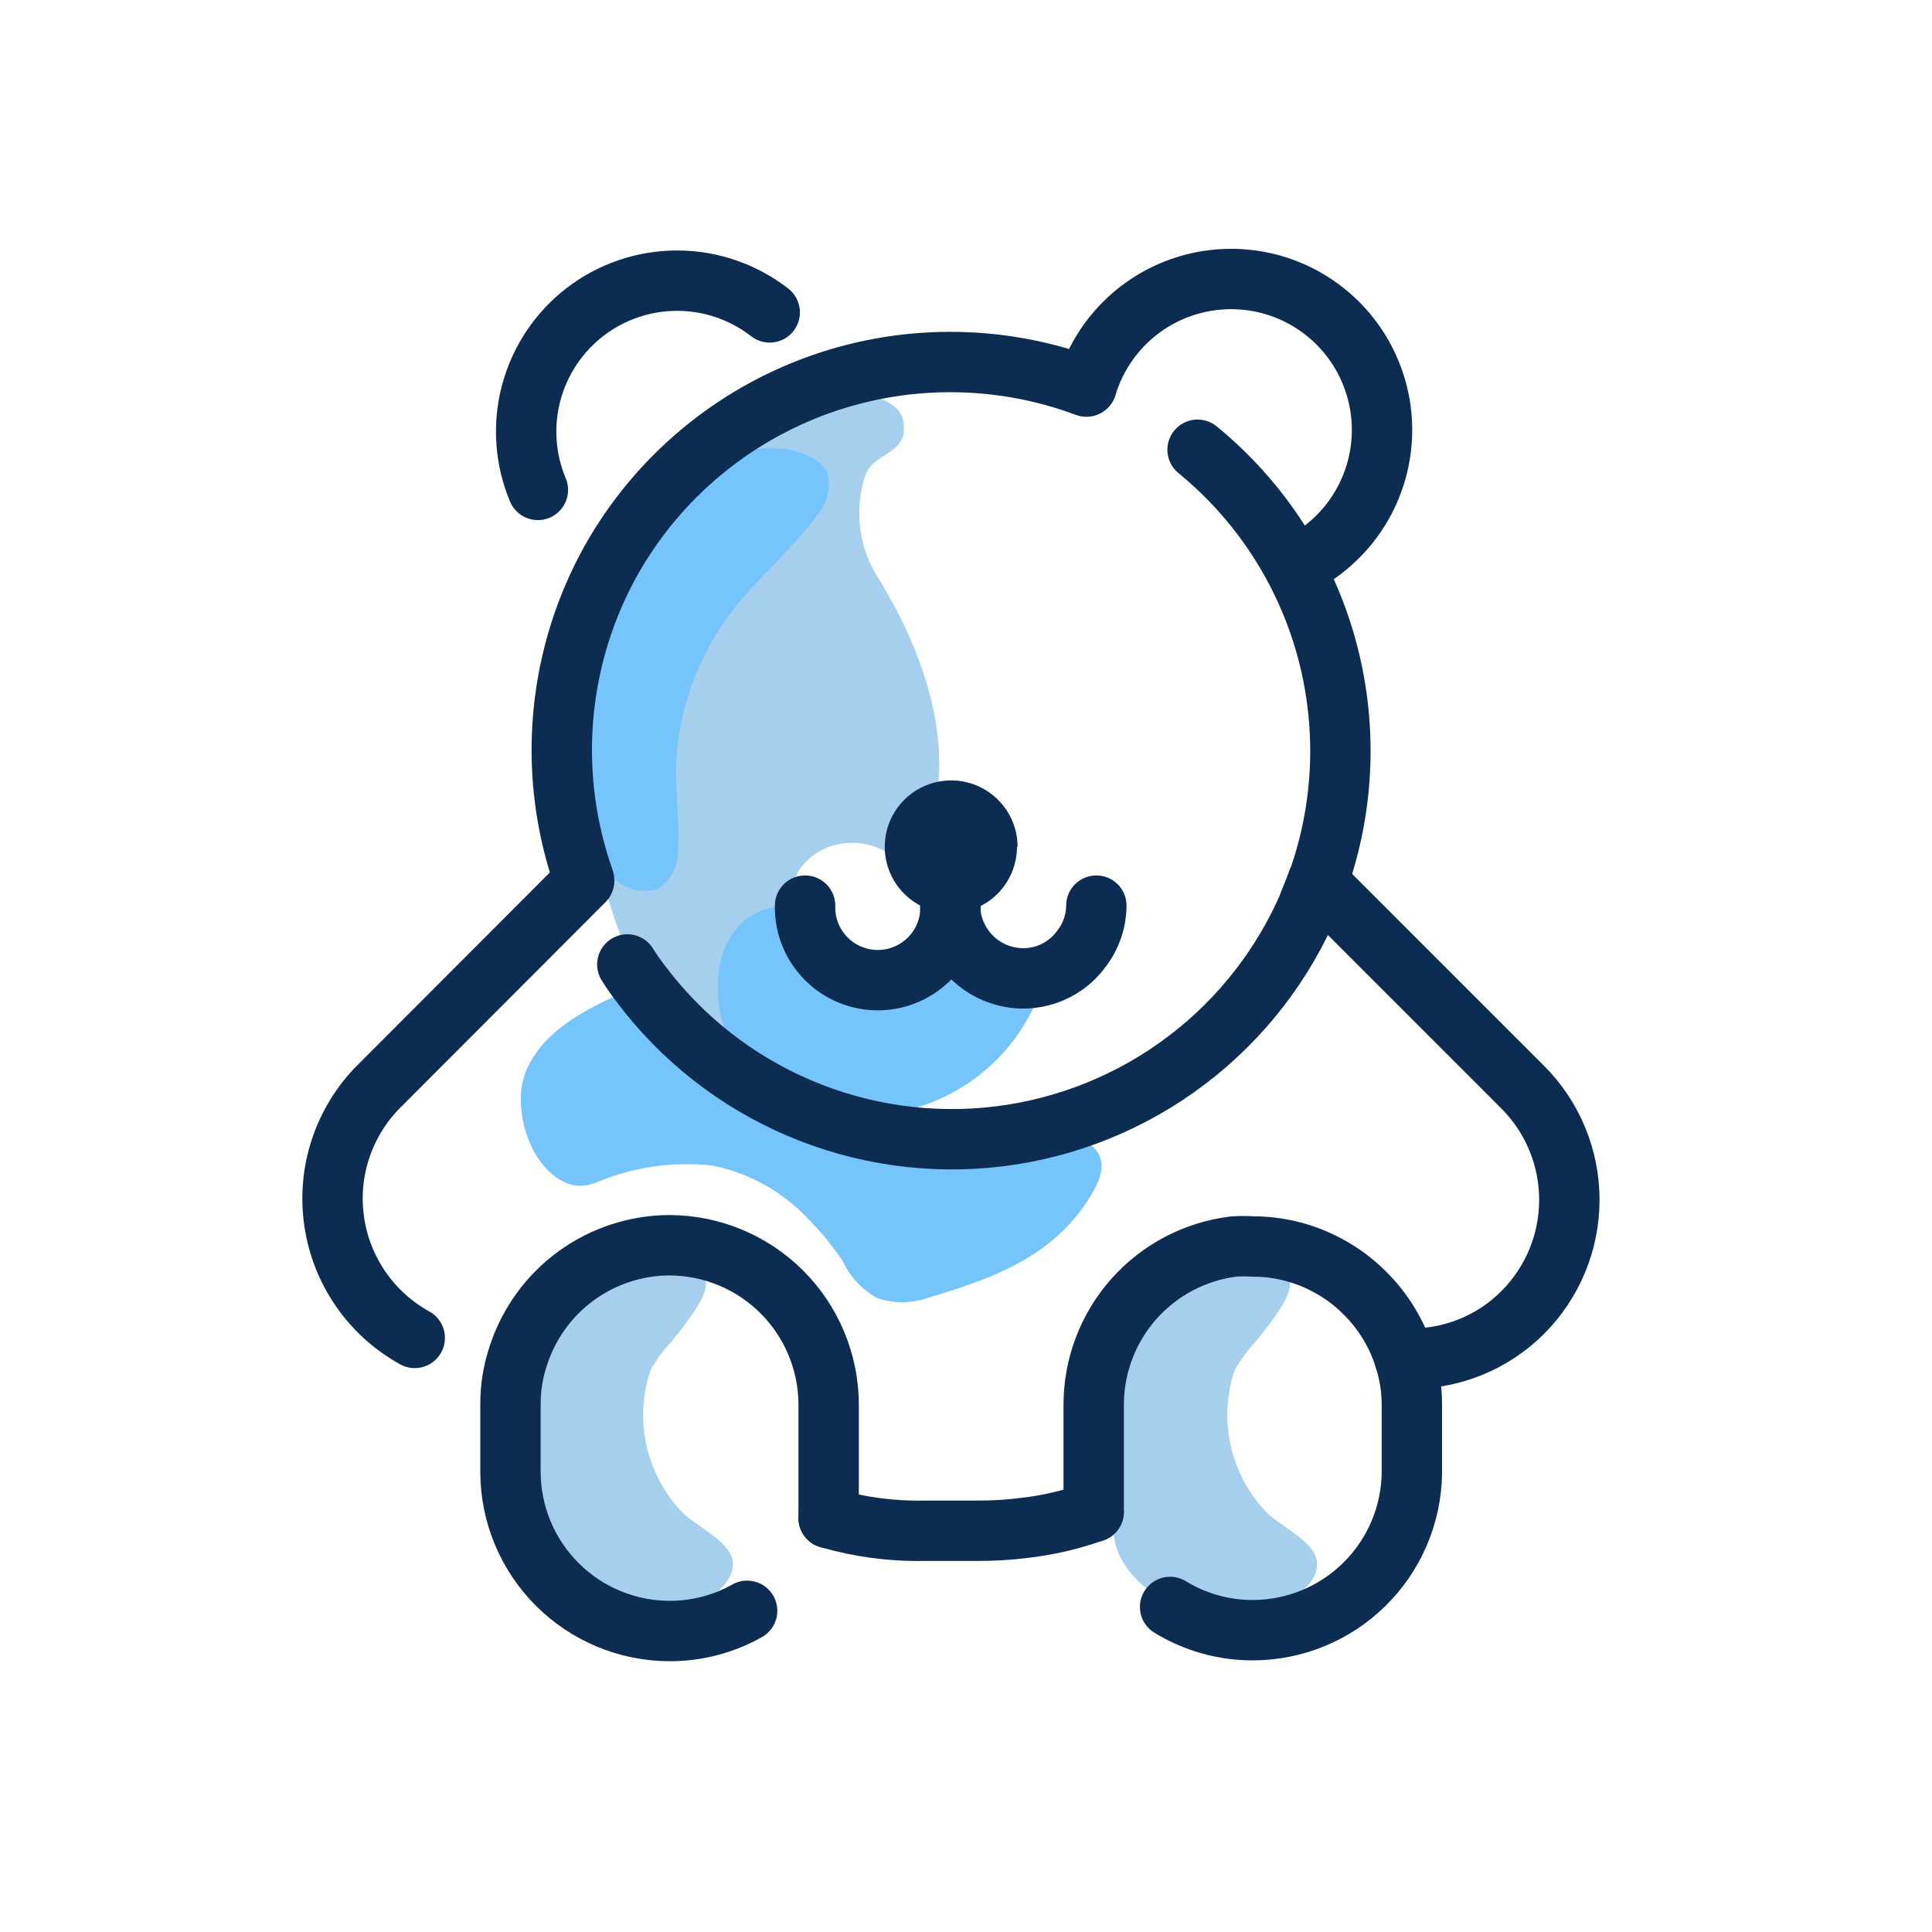 <?xml version="1.0" encoding="UTF-8"?> <svg xmlns="http://www.w3.org/2000/svg" width="64" height="64" viewBox="0 0 64 64" fill="none"><path d="M29.94 14.361C29.77 15.071 28.94 15.071 28.68 15.701C28.495 16.242 28.427 16.817 28.482 17.386C28.538 17.955 28.714 18.506 29 19.001C31 22.171 31.65 25.381 30.65 27.651C30.25 28.561 30.03 28.741 29.9 28.651C29.618 28.345 29.257 28.123 28.857 28.008C28.456 27.893 28.032 27.891 27.63 28.001C27.143 28.129 26.723 28.436 26.452 28.86C26.181 29.285 26.081 29.796 26.17 30.291C26.5 33.121 21.7 39.291 19.35 26.351C18.66 22.571 19.29 18.641 22.12 15.871C24 14.001 25.55 13.741 28 13.141C28.76 12.961 30.09 13.281 29.93 14.291L29.94 14.361Z" fill="#A5CFED"></path><path d="M31.211 30.667C31.257 31.061 31.419 31.431 31.677 31.733C31.934 32.034 32.275 32.252 32.656 32.359C33.038 32.466 33.442 32.457 33.819 32.334C34.195 32.211 34.526 31.979 34.771 31.667C34.584 32.82 34.079 33.898 33.315 34.781C32.55 35.664 31.555 36.317 30.441 36.667C29.204 37.022 27.886 36.969 26.681 36.517C25.698 36.248 24.851 35.625 24.301 34.767C23.481 33.357 23.491 30.767 25.301 30.137C26.011 29.877 27.101 30.037 27.301 30.877C27.396 31.32 27.639 31.718 27.989 32.005C28.34 32.292 28.778 32.452 29.231 32.457C29.721 32.461 30.195 32.285 30.564 31.963C30.932 31.64 31.17 31.193 31.231 30.707" fill="#75C4FB"></path><path d="M26.669 30C26.654 30.626 26.882 31.233 27.307 31.693C27.731 32.153 28.318 32.43 28.943 32.465C29.568 32.5 30.182 32.291 30.655 31.881C31.128 31.471 31.424 30.893 31.479 30.27C31.479 30.18 31.479 30.09 31.479 30" stroke="#0D2C52" stroke-width="2" stroke-linecap="round" stroke-linejoin="round"></path><path d="M41.62 44.412C42.42 43.412 43.43 42.132 42.07 42.052C40.07 41.932 35.01 42.522 37.01 50.052C37.01 50.052 35.94 52.162 40.13 53.822C44.32 55.482 41.5 53.602 41.5 53.602C42.19 53.332 43.71 52.672 43.63 51.752C43.57 51.052 42.34 50.532 41.91 50.052C41.333 49.435 40.935 48.672 40.759 47.846C40.583 47.019 40.635 46.161 40.91 45.362C41.112 45.02 41.35 44.702 41.62 44.412Z" fill="#A5CFED"></path><path d="M22.268 44.412C23.069 43.412 24.078 42.132 22.718 42.052C20.718 41.932 15.659 42.522 17.659 50.052C17.659 50.052 16.588 52.162 20.779 53.822C24.968 55.482 22.148 53.602 22.148 53.602C22.838 53.332 24.358 52.672 24.279 51.752C24.218 51.052 22.988 50.532 22.558 50.052C21.981 49.435 21.583 48.672 21.407 47.846C21.231 47.019 21.283 46.161 21.558 45.362C21.76 45.02 21.998 44.702 22.268 44.412Z" fill="#A5CFED"></path><path d="M36.229 50.078C35.477 50.349 34.694 50.53 33.899 50.618C33.395 50.68 32.887 50.71 32.379 50.708H30.599C29.534 50.728 28.472 50.586 27.449 50.288" stroke="#0D2C52" stroke-width="2" stroke-linecap="round" stroke-linejoin="round"></path><path d="M46.529 45.001C47.253 45.032 47.975 44.913 48.65 44.649C49.325 44.386 49.938 43.984 50.449 43.471C51.434 42.481 51.987 41.142 51.987 39.746C51.987 38.35 51.434 37.01 50.449 36.021L43.639 29.211C43.559 29.441 43.469 29.661 43.379 29.881" stroke="#0D2C52" stroke-width="2" stroke-linecap="round" stroke-linejoin="round"></path><path d="M13.739 44.32C13.026 43.926 12.414 43.373 11.951 42.703C11.487 42.033 11.186 41.264 11.07 40.458C10.953 39.652 11.025 38.83 11.28 38.056C11.535 37.283 11.966 36.579 12.539 36L19.349 29.18" stroke="#0D2C52" stroke-width="2" stroke-linecap="round" stroke-linejoin="round"></path><path d="M36.23 50.082V46.522C36.233 45.235 36.706 43.993 37.561 43.029C38.415 42.066 39.592 41.449 40.87 41.292C41.08 41.278 41.291 41.278 41.501 41.292C42.355 41.291 43.196 41.501 43.95 41.902C44.42 42.148 44.848 42.465 45.221 42.842C45.827 43.445 46.277 44.186 46.531 45.002C46.693 45.51 46.774 46.04 46.77 46.572V48.812C46.747 50.195 46.182 51.514 45.196 52.484C44.211 53.455 42.884 54 41.501 54.002C40.533 54.004 39.585 53.737 38.761 53.232" stroke="#0D2C52" stroke-width="2" stroke-linecap="round" stroke-linejoin="round"></path><path d="M24.75 53.36C23.966 53.801 23.08 54.032 22.18 54.03C20.783 54.027 19.444 53.471 18.457 52.483C17.469 51.496 16.913 50.157 16.91 48.76V46.52C16.908 45.962 16.999 45.408 17.18 44.88C17.527 43.827 18.196 42.909 19.094 42.257C19.991 41.606 21.071 41.253 22.18 41.25C23.576 41.255 24.914 41.812 25.901 42.799C26.888 43.786 27.445 45.124 27.45 46.52V50.29" stroke="#0D2C52" stroke-width="2" stroke-linecap="round" stroke-linejoin="round"></path><path d="M20.751 32.828C19.461 33.408 17.971 34.118 17.411 35.518C16.931 36.728 17.581 38.858 18.931 39.248C19.181 39.303 19.441 39.285 19.681 39.198C20.912 38.669 22.259 38.466 23.591 38.608C24.796 38.848 25.897 39.456 26.741 40.348C27.176 40.783 27.567 41.258 27.911 41.768C28.154 42.287 28.552 42.717 29.051 42.998C29.592 43.186 30.18 43.186 30.721 42.998C32.941 42.338 35.021 41.588 36.231 39.438C37.171 37.768 35.231 37.608 35.231 37.608L31.471 38.238L20.751 32.828Z" fill="#75C4FB"></path><path d="M31.488 30C31.488 30.09 31.488 30.18 31.488 30.27C31.559 30.86 31.843 31.403 32.287 31.797C32.731 32.191 33.304 32.409 33.898 32.41C34.278 32.41 34.652 32.319 34.99 32.145C35.327 31.971 35.618 31.719 35.838 31.41C36.147 31.005 36.315 30.51 36.318 30" stroke="#0D2C52" stroke-width="2" stroke-linecap="round" stroke-linejoin="round"></path><path d="M27.402 15.652C27.47 15.904 27.472 16.17 27.409 16.424C27.346 16.677 27.22 16.911 27.042 17.102C26.312 18.102 25.322 18.942 24.522 19.912C23.208 21.462 22.457 23.411 22.392 25.442C22.392 26.312 22.502 27.192 22.462 28.062C22.483 28.326 22.435 28.591 22.323 28.832C22.211 29.072 22.038 29.279 21.822 29.432C21.598 29.509 21.359 29.53 21.126 29.493C20.892 29.457 20.671 29.364 20.482 29.222C20.019 28.969 19.64 28.587 19.392 28.122C19.177 27.562 19.099 26.959 19.162 26.362L19.322 20.362C19.314 20.224 19.335 20.087 19.383 19.958C19.431 19.829 19.506 19.711 19.602 19.612L21.602 17.062L22.602 15.762C22.902 15.382 23.082 14.972 23.602 14.992C24.602 14.992 25.782 14.612 26.772 15.102C27.04 15.205 27.264 15.4 27.402 15.652Z" fill="#75C4FB"></path><path d="M33.689 28.052C33.689 28.633 33.458 29.191 33.048 29.604C32.637 30.016 32.08 30.249 31.499 30.252C31.064 30.25 30.64 30.119 30.279 29.876C29.919 29.633 29.638 29.289 29.473 28.887C29.308 28.484 29.266 28.042 29.352 27.616C29.438 27.19 29.648 26.799 29.956 26.492C30.265 26.186 30.657 25.977 31.083 25.893C31.509 25.809 31.951 25.853 32.353 26.02C32.754 26.187 33.097 26.469 33.339 26.83C33.58 27.192 33.709 27.617 33.709 28.052H33.689Z" fill="#0D2C52"></path><path d="M36 12.78C36.244 11.983 36.683 11.259 37.278 10.675C37.873 10.09 38.605 9.664 39.407 9.435C40.209 9.206 41.056 9.181 41.87 9.362C42.684 9.543 43.439 9.926 44.068 10.474C44.697 11.022 45.178 11.719 45.468 12.501C45.759 13.282 45.849 14.124 45.731 14.95C45.613 15.776 45.29 16.559 44.792 17.228C44.294 17.897 43.637 18.43 42.88 18.78" stroke="#0D2C52" stroke-width="2" stroke-linecap="round" stroke-linejoin="round"></path><path d="M19.349 29.147C18.753 27.465 18.513 25.677 18.644 23.898C18.775 22.118 19.274 20.384 20.11 18.807C21.581 16.054 24.002 13.928 26.922 12.824C29.843 11.721 33.065 11.715 35.989 12.807" stroke="#0D2C52" stroke-width="2" stroke-linecap="round" stroke-linejoin="round"></path><path d="M39.671 14.898C41.723 16.576 43.208 18.845 43.924 21.397C44.639 23.948 44.551 26.659 43.671 29.158C43.591 29.388 43.501 29.608 43.411 29.828C42.535 31.924 41.12 33.75 39.31 35.122C37.501 36.494 35.36 37.363 33.106 37.642C30.852 37.92 28.565 37.597 26.476 36.706C24.387 35.815 22.571 34.388 21.211 32.568C21.058 32.368 20.915 32.162 20.781 31.948" stroke="#0D2C52" stroke-width="2" stroke-linecap="round" stroke-linejoin="round"></path><path d="M17.818 16.229C17.391 15.21 17.314 14.078 17.598 13.01C17.883 11.942 18.513 10.999 19.39 10.327C20.268 9.655 21.343 9.293 22.448 9.297C23.553 9.301 24.626 9.671 25.498 10.349" stroke="#0D2C52" stroke-width="2" stroke-linecap="round" stroke-linejoin="round"></path></svg> 